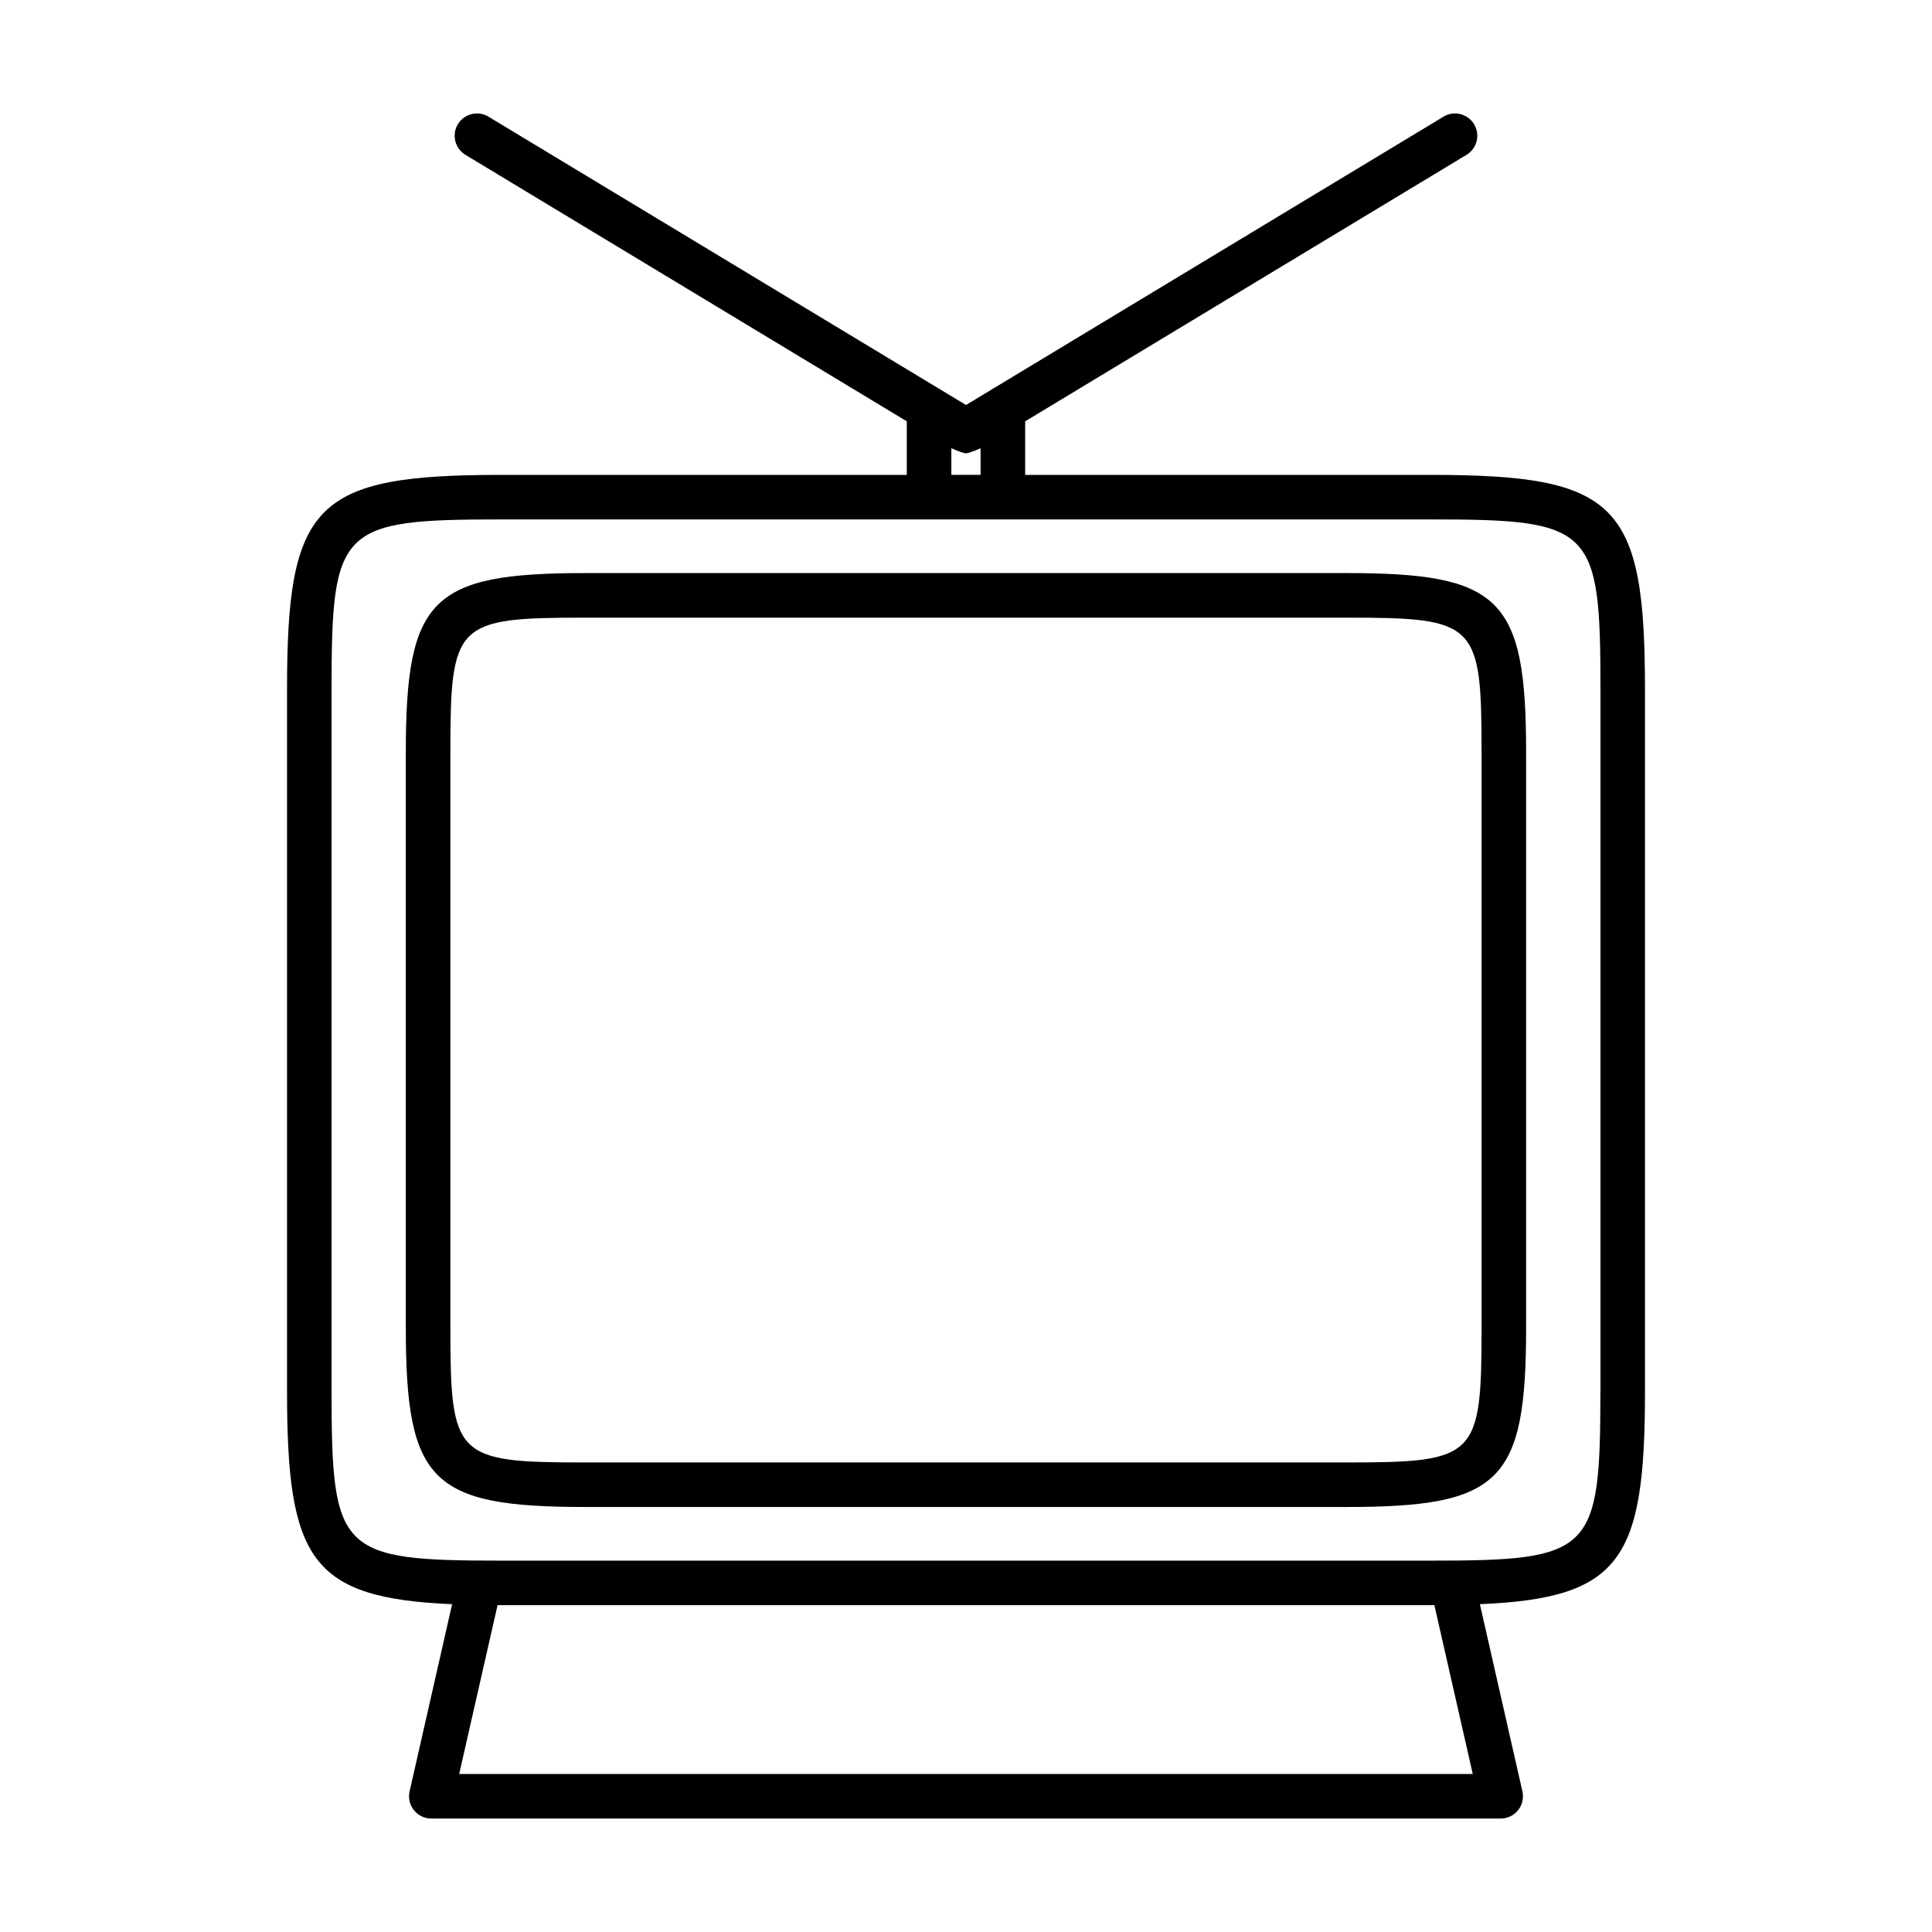 <?xml version="1.0" encoding="UTF-8"?>
<!-- Uploaded to: SVG Repo, www.svgrepo.com, Generator: SVG Repo Mixer Tools -->
<svg fill="#000000" width="800px" height="800px" version="1.1" viewBox="144 144 512 512" xmlns="http://www.w3.org/2000/svg">
 <g>
  <path d="m523.1 269.85h-107.42v-14.035c0-0.047-0.023-0.094-0.031-0.141l117-70.645c2.785-1.684 3.684-5.312 2-8.109-1.691-2.793-5.336-3.691-8.109-2l-126.54 76.406-126.55-76.406c-2.785-1.684-6.422-0.797-8.109 2-1.684 2.785-0.789 6.414 2 8.109l117 70.645c0 0.047-0.031 0.094-0.031 0.141v14.035h-107.41c-49.398 0-56.836 7.438-56.836 56.836v185.88c0 44.609 6.18 54.969 43.754 56.559l-11.273 49.602c-0.395 1.746 0.023 3.59 1.148 4.992 1.117 1.402 2.816 2.219 4.613 2.219h283.39c1.793 0 3.496-0.82 4.613-2.219 1.125-1.402 1.543-3.242 1.148-4.992l-11.273-49.602c37.574-1.59 43.754-11.949 43.754-56.559v-185.88c-0.008-49.398-7.438-56.836-56.836-56.836zm-126.98-7.07s2.953 1.348 3.871 1.348c0.914 0 3.871-1.348 3.871-1.348v7.062h-7.746zm-130.43 351.34 10.172-44.746c0.355 0 0.668 0.008 1.031 0.008h246.2c0.363 0 0.668-0.008 1.031-0.008l10.172 44.746zm302.43-101.56c0 42.926-2.102 45.027-45.027 45.027h-246.2c-42.926 0-45.027-2.102-45.027-45.027v-185.88c0-42.926 2.102-45.027 45.027-45.027h113.25c0.023 0 0.047 0.016 0.078 0.016s0.047-0.016 0.078-0.016h19.406c0.023 0 0.047 0.016 0.078 0.016s0.047-0.016 0.078-0.016h113.25c42.926 0 45.027 2.102 45.027 45.027l0.004 185.88z"/>
  <path d="m500.83 295.87h-201.67c-40.941 0-47.617 6.676-47.617 47.625v152.25c0 40.949 6.676 47.625 47.617 47.625h201.66c40.941 0 47.617-6.676 47.617-47.625v-152.25c0.004-40.941-6.664-47.625-47.605-47.625zm35.801 199.88c0 34.48-1.34 35.816-35.809 35.816h-201.66c-34.473 0-35.809-1.34-35.809-35.816v-152.25c0-34.48 1.34-35.816 35.809-35.816h201.66c34.473 0 35.809 1.34 35.809 35.816z"/>
 </g>
</svg>
